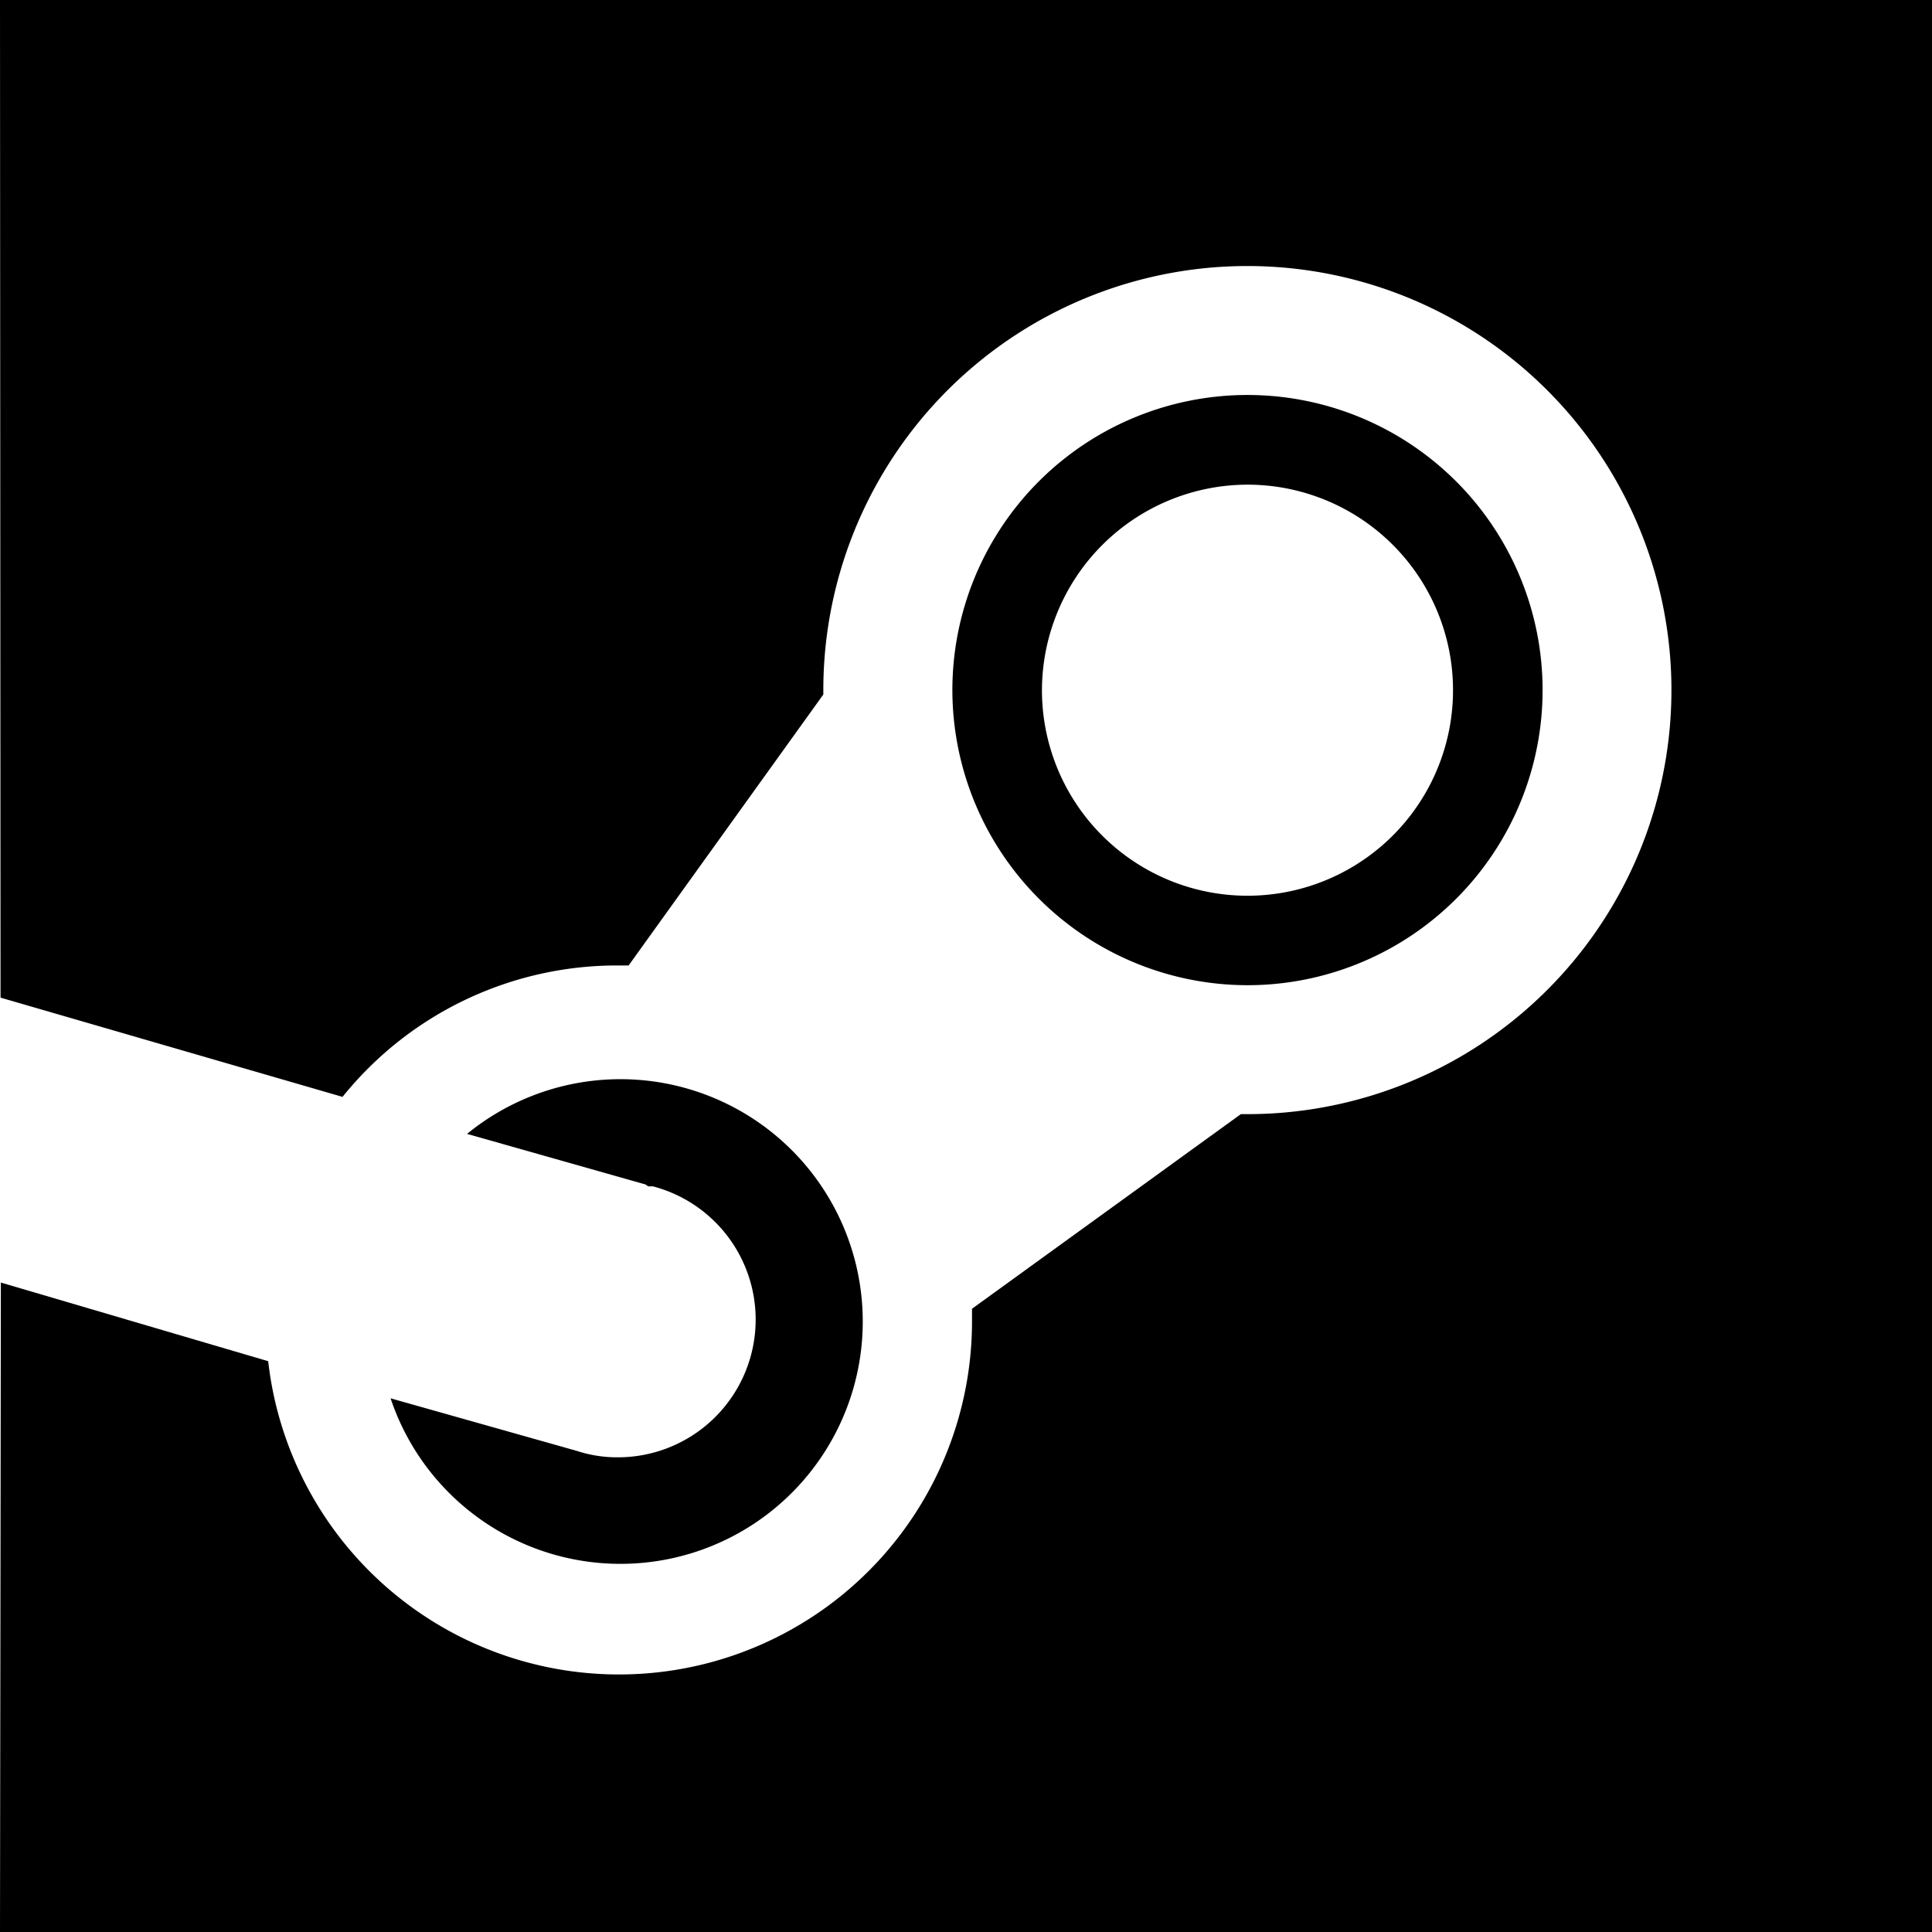 <svg xmlns="http://www.w3.org/2000/svg" width="63.53mm" height="63.53mm" viewBox="0 0 180.1 180.1">
  <g>
    <path d="M116.28,91.84a27.51,27.51,0,1,0-27.5-27.5A27.54,27.54,0,0,0,116.28,91.84Zm0-46.66A19.16,19.16,0,1,1,97.13,64.34,19.2,19.2,0,0,1,116.28,45.18Z"/>
    <path d="M57.6,135.85a12.11,12.11,0,0,1-3.87-.61l-17.32-4.89a22.59,22.59,0,1,0,7.13-24.65l16.51,4.68c.13,0,.28.18.41.21h.4a12.84,12.84,0,0,1-3.26,25.26Z"/>
    <path d="M0,0,.05,93l31.88,9.25A32.85,32.85,0,0,1,57.6,90h1L76.75,64.74v-.4a39.53,39.53,0,1,1,39.53,39.52h-.61L90.61,122c0,.33,0,.68,0,1A32.91,32.91,0,0,1,25,126.89L.08,119.56,0,180.1H180.1V0Z"/>
  </g>
</svg>
